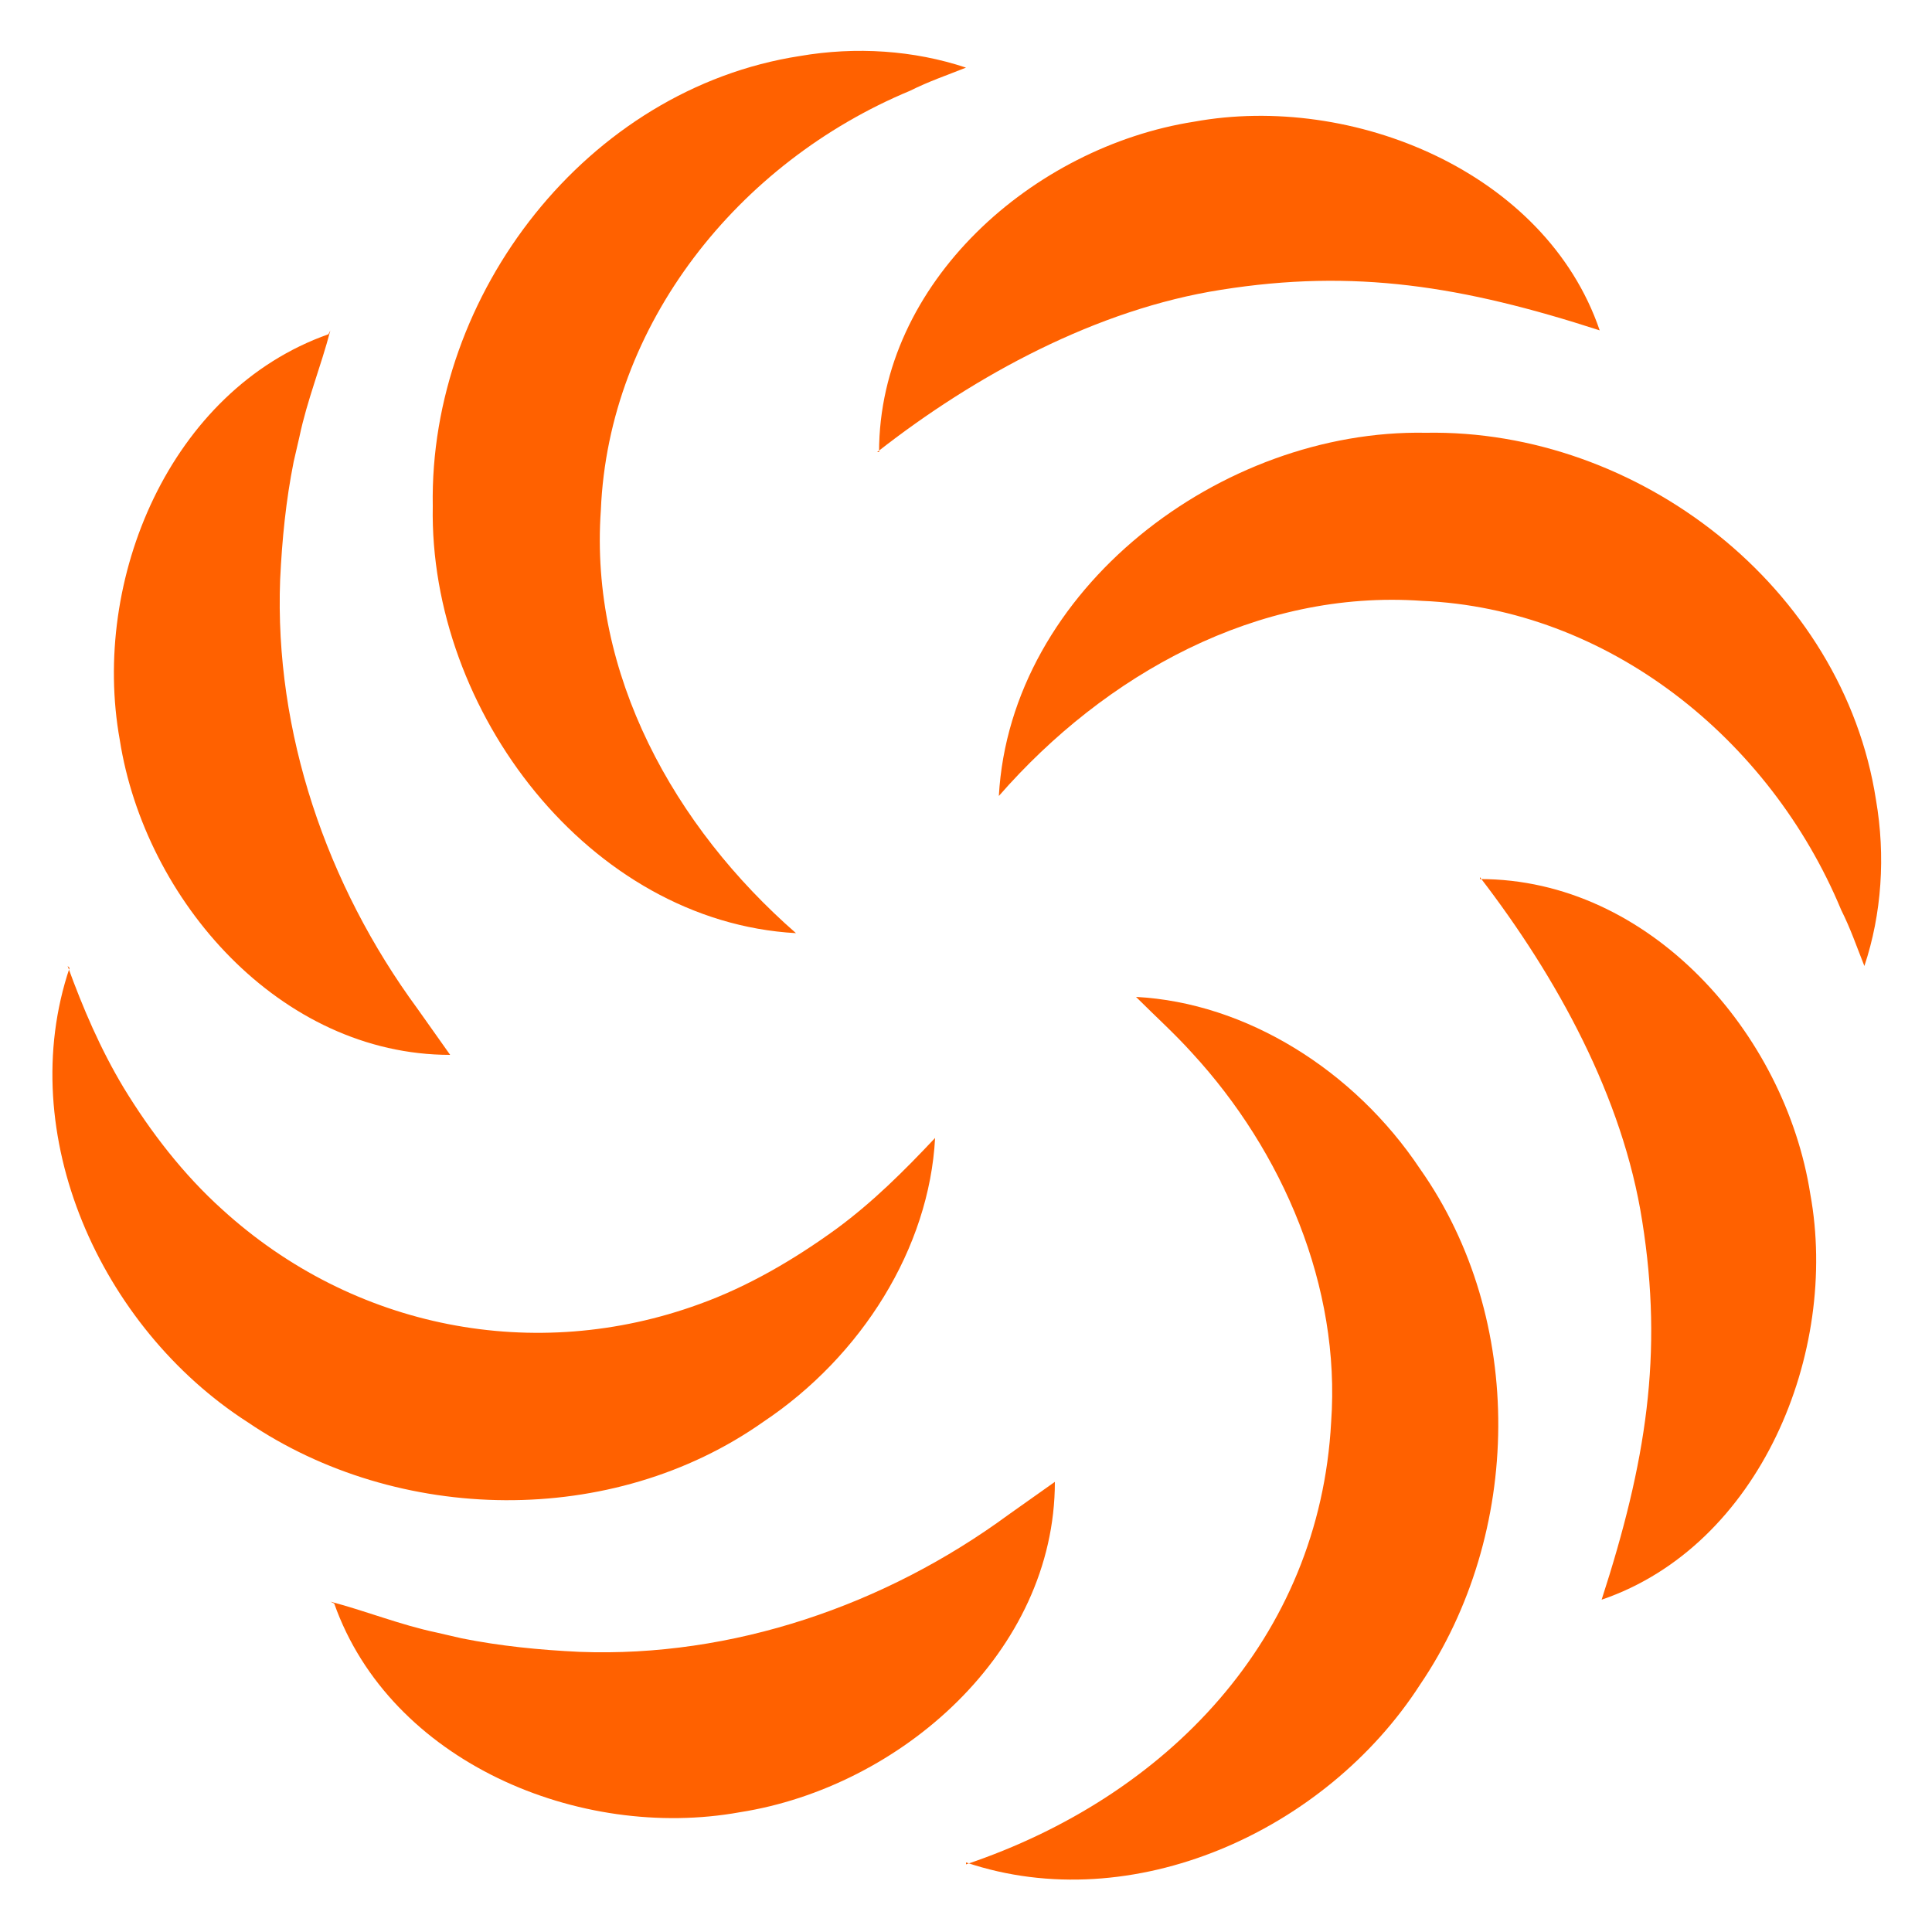 <svg xmlns="http://www.w3.org/2000/svg" viewBox="0 0 100 100"><defs><style>.cls-1{fill:#ff6100}</style></defs><g id="Calque_1"><path d="M3.5 50c.8 2.2 1.7 4.3 2.9 6.3 1.4 2.3 3.1 4.5 5.1 6.3 6.8 6.2 16.2 8 24.7 4.9 2.5-.9 4.9-2.3 7.1-3.9 1.9-1.4 3.5-3 5.1-4.7-.3 5.7-3.8 11.3-8.9 14.7-7.8 5.5-18.9 5.3-26.7 0C5.2 68.7.7 58.7 3.6 50.1Zm48.2-8.8c.6-10.7 11.5-19 22.1-18.8 11-.2 21.6 8 23.3 19 .5 2.9.3 5.9-.6 8.6-.4-1-.7-1.9-1.2-2.9-3.7-8.9-12.1-15.6-21.7-16-8.5-.6-16.4 3.8-21.9 10.1ZM50 96.5C60.4 93 68.3 84.8 68.9 73.6c.5-7-2.5-14-7.2-19.1-.9-1-1.9-1.9-2.9-2.9 5.7.3 11.3 3.8 14.7 8.9 5.5 7.8 5.3 18.9 0 26.7-4.9 7.6-14.9 12.1-23.5 9.2Zm-8.8-48.2c-10.7-.6-19-11.5-18.8-22.1-.2-11 8-21.6 19-23.3 2.9-.5 5.9-.3 8.6.6-1 .4-1.9.7-2.9 1.2-8.9 3.7-15.6 12.1-16 21.7-.6 8.5 3.8 16.4 10.1 21.9Z" class="cls-1"/><path d="M17.1 17.1c-.5 1.9-1.2 3.6-1.6 5.5l-.3 1.3c-.4 2-.6 4-.7 6.1-.3 7.9 2.4 15.8 7.1 22.2l1.7 2.4c-8.8 0-15.8-8-17.1-16.3C4.7 30 8.8 20.2 17 17.3Zm59.5 28.4c8.8 0 15.8 8 17.1 16.3 1.5 8.2-2.6 18.2-10.8 21 2.3-7.1 3.2-12.7 2.1-19.6-1-6.4-4.4-12.6-8.4-17.8ZM17.1 82.9c1.9.5 3.6 1.2 5.5 1.6l1.3.3c2 .4 4 .6 6.1.7 7.9.3 15.8-2.4 22.2-7.1l2.4-1.7c0 8.8-8 15.8-16.3 17.1-8.3 1.5-18.1-2.6-21-10.8Zm28.4-59.5c0-8.8 8-15.8 16.3-17.1C70 4.8 80 8.9 82.8 17.1c-7.1-2.3-12.7-3.2-19.6-2.1-6.4 1-12.7 4.4-17.8 8.4Z" class="cls-1"/></g></svg>